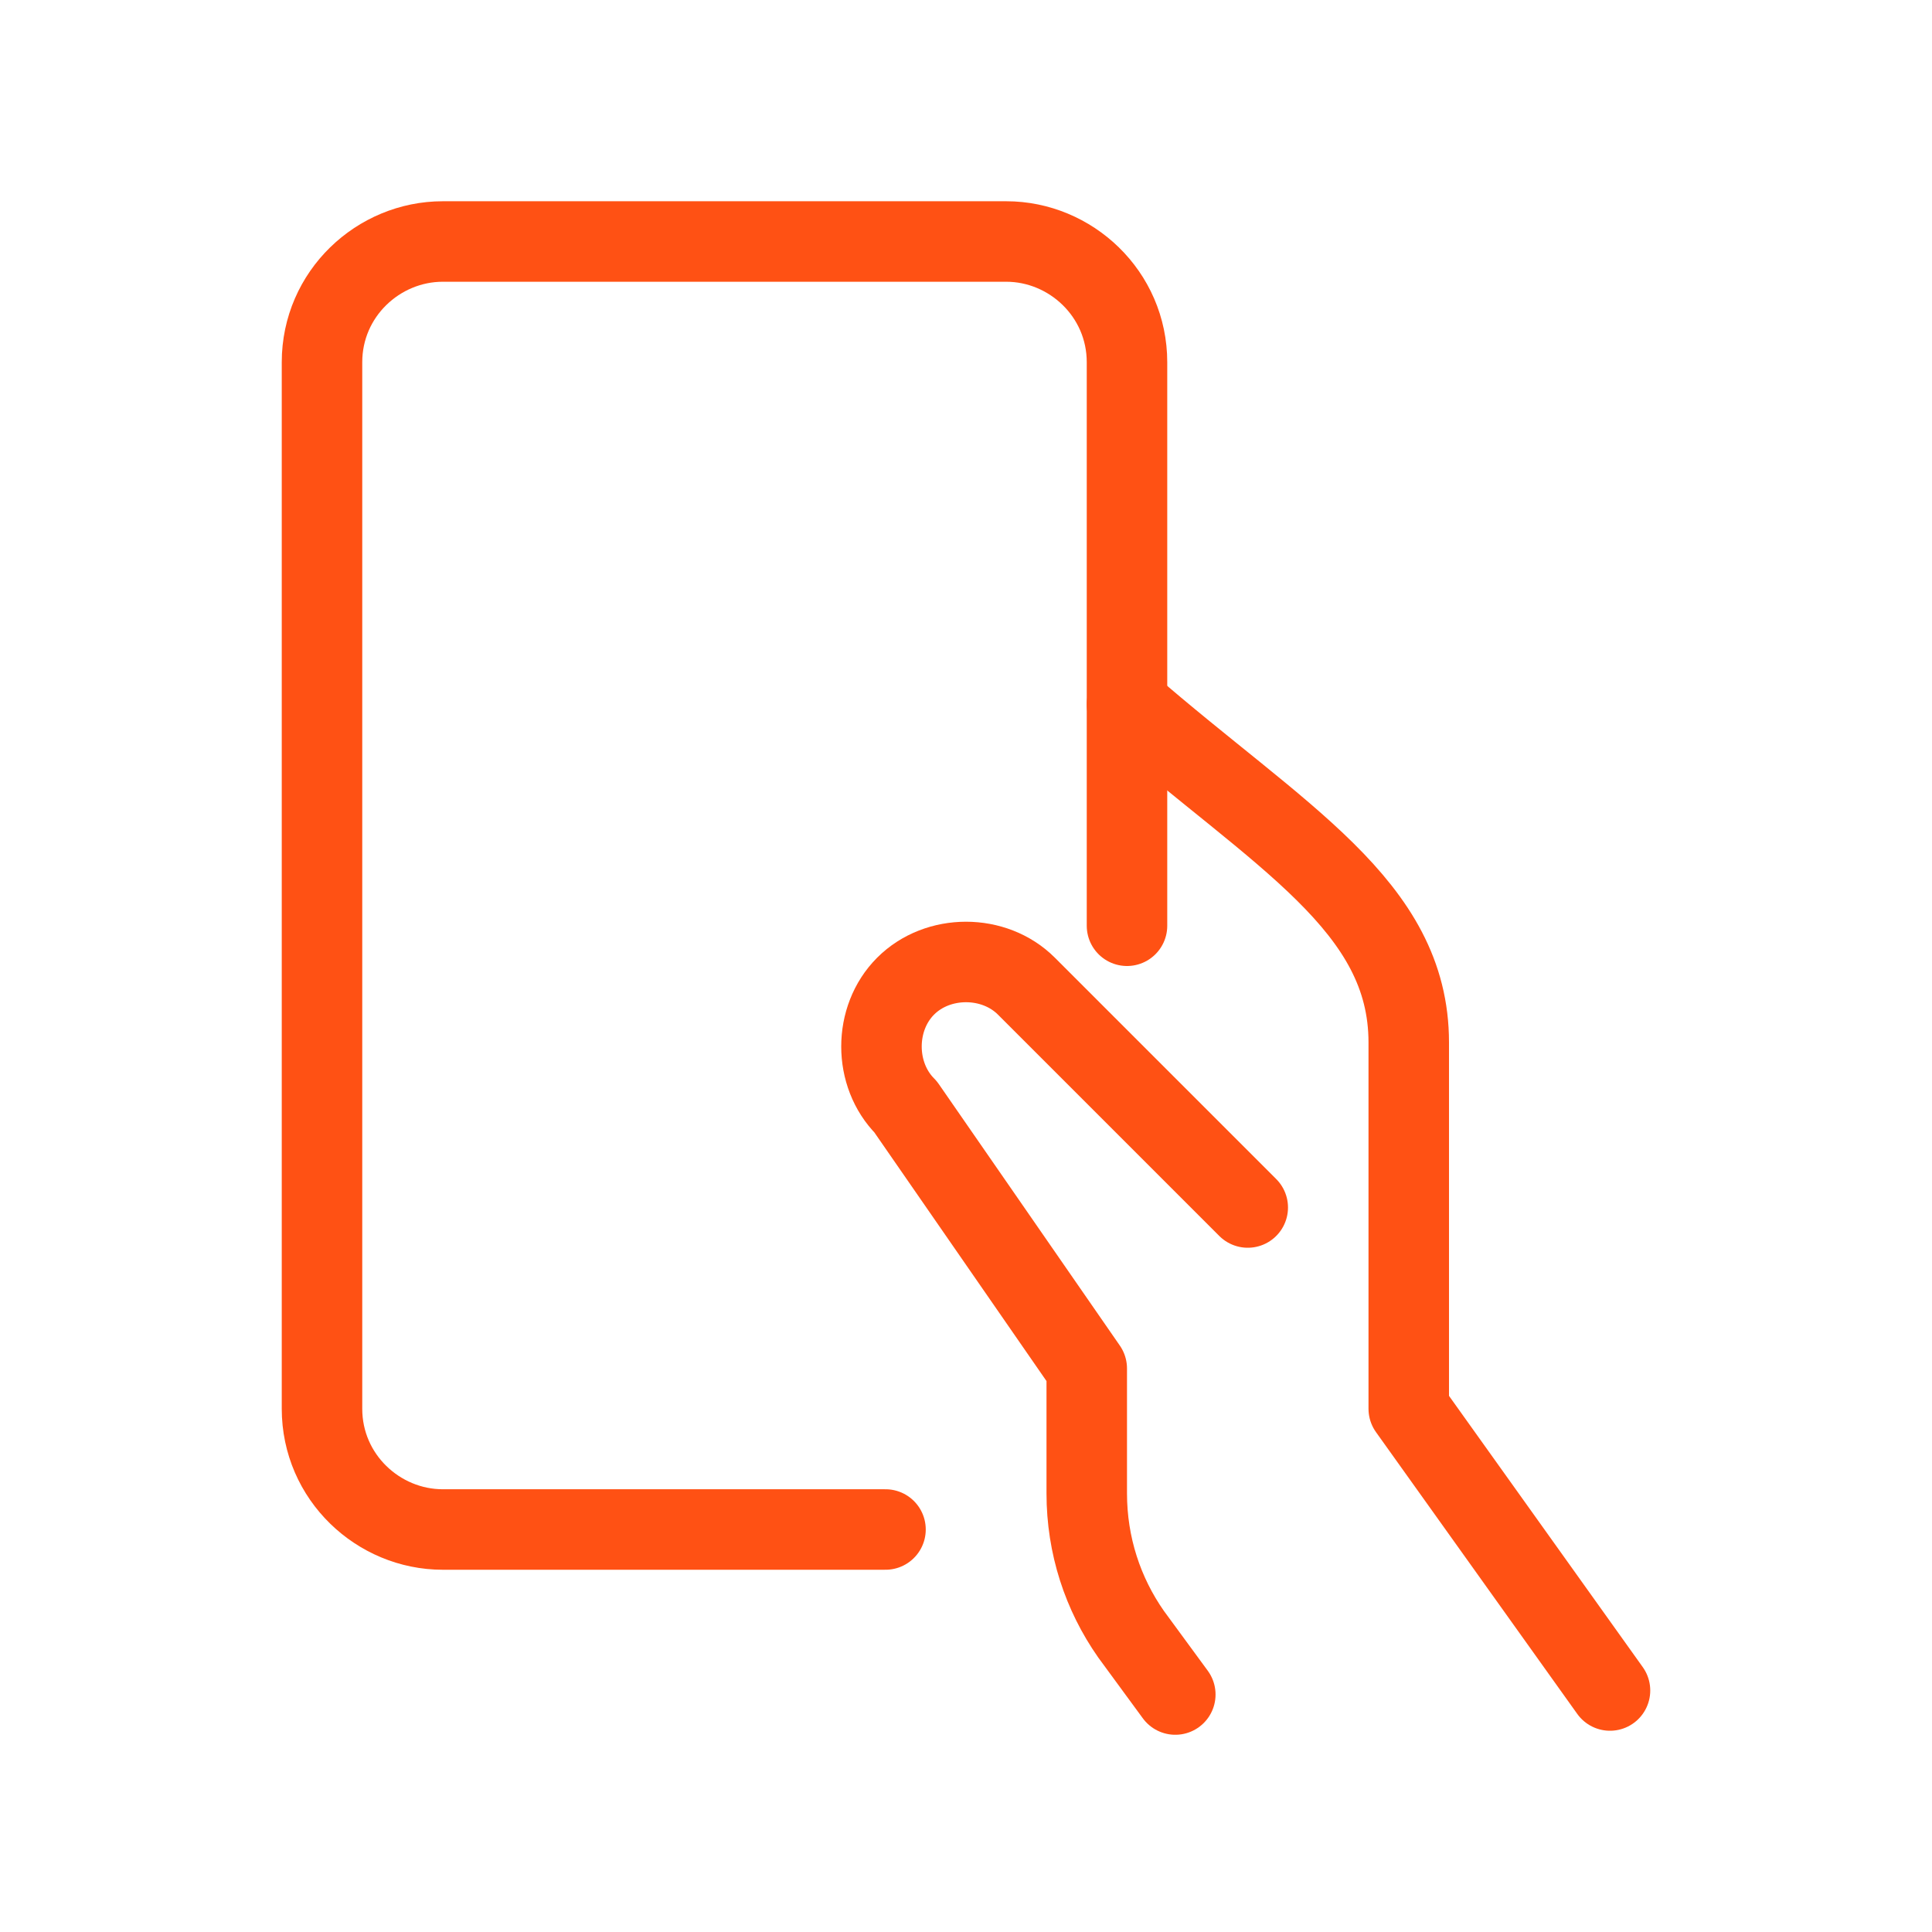 <svg width="48" height="48" viewBox="0 0 48 48" fill="none" xmlns="http://www.w3.org/2000/svg">
<path d="M40 42L35 35V25.9C35 22.5 31.8 20.8 28 17.5" stroke="#FF5114" stroke-width="2" stroke-miterlimit="10" stroke-linecap="round" stroke-linejoin="round"/>
<path d="M31 30L25.5 24.5C24.7 23.7 23.3 23.7 22.5 24.5C21.7 25.3 21.7 26.7 22.5 27.5L27 34V37.1C27 38.4 27.4 39.6 28.1 40.6L29.2 42.1" stroke="#FF5114" stroke-width="2" stroke-miterlimit="10" stroke-linecap="round" stroke-linejoin="round"/>
<path d="M22 38H11C9.4 38 8 36.7 8 35V9C8 7.3 9.4 6 11 6H25C26.6 6 28 7.3 28 9V23" stroke="#FF5114" stroke-width="2" stroke-miterlimit="10" stroke-linecap="round" stroke-linejoin="round"/>
</svg>
